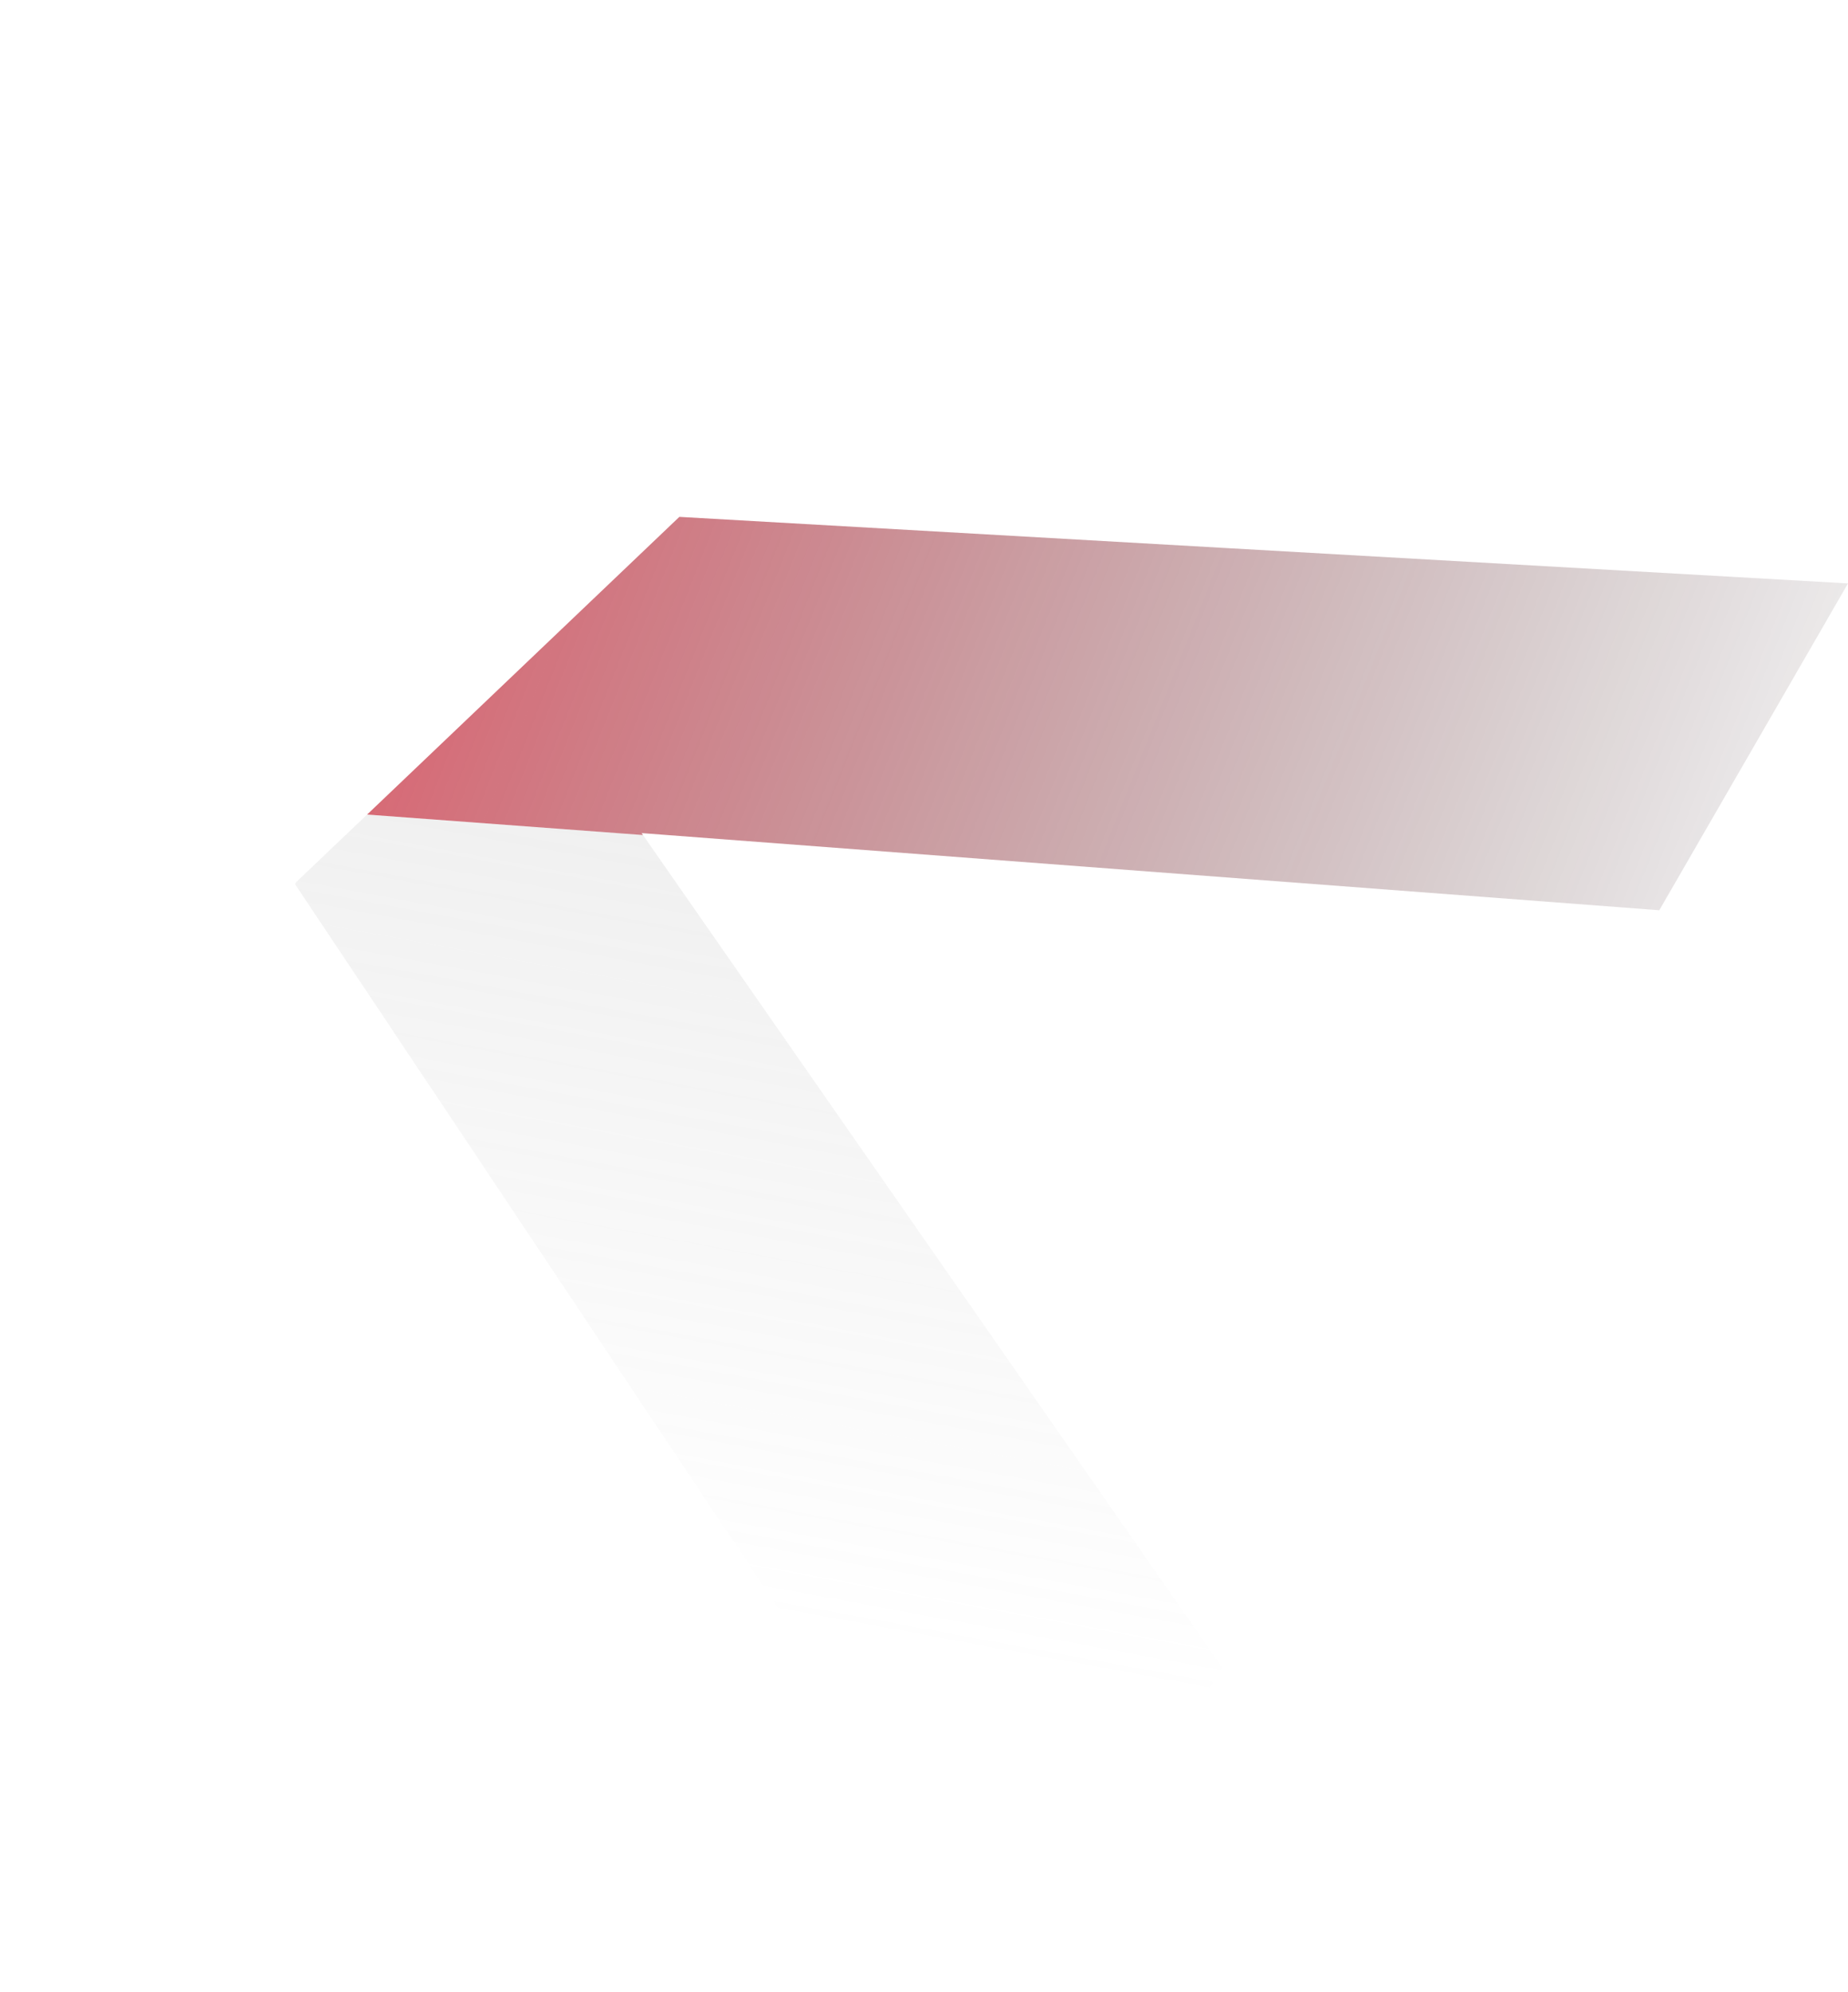 <svg xmlns="http://www.w3.org/2000/svg" xmlns:xlink="http://www.w3.org/1999/xlink" width="829.245" height="894.068" viewBox="0 0 829.245 894.068">
  <defs>
    <linearGradient id="linear-gradient" x1="1.116" y1="0.136" x2="0.219" y2="0.609" gradientUnits="objectBoundingBox">
      <stop offset="0" stop-color="#9e9e9e" stop-opacity="0.18"/>
      <stop offset="1" stop-color="#9e9e9e" stop-opacity="0"/>
    </linearGradient>
    <linearGradient id="linear-gradient-2" x1="0.291" y1="1.268" x2="0.127" y2="-0.09" gradientUnits="objectBoundingBox">
      <stop offset="0" stop-opacity="0"/>
      <stop offset="1" stop-color="#c90f23" stop-opacity="0.651"/>
    </linearGradient>
  </defs>
  <g id="Group_28566" data-name="Group 28566" transform="translate(-0.001 626.054) rotate(-60)">
    <path id="Path_52" data-name="Path 52" d="M0,536.027,126.179,280.582,264.76,0h1.027l42.187,12.4,53.941,111.8L204.276,459.638l-35.91,76.389Z" transform="translate(0 0)" fill="url(#linear-gradient)"/>
    <path id="Path_53" data-name="Path 53" d="M252.74,523.626,54.393,110.85l-.453.951L0,0,185.75,54.547,295.915,273.241,422.091,523.626Z" transform="translate(307.974 12.402)" fill="url(#linear-gradient-2)"/>
  </g>
</svg>
